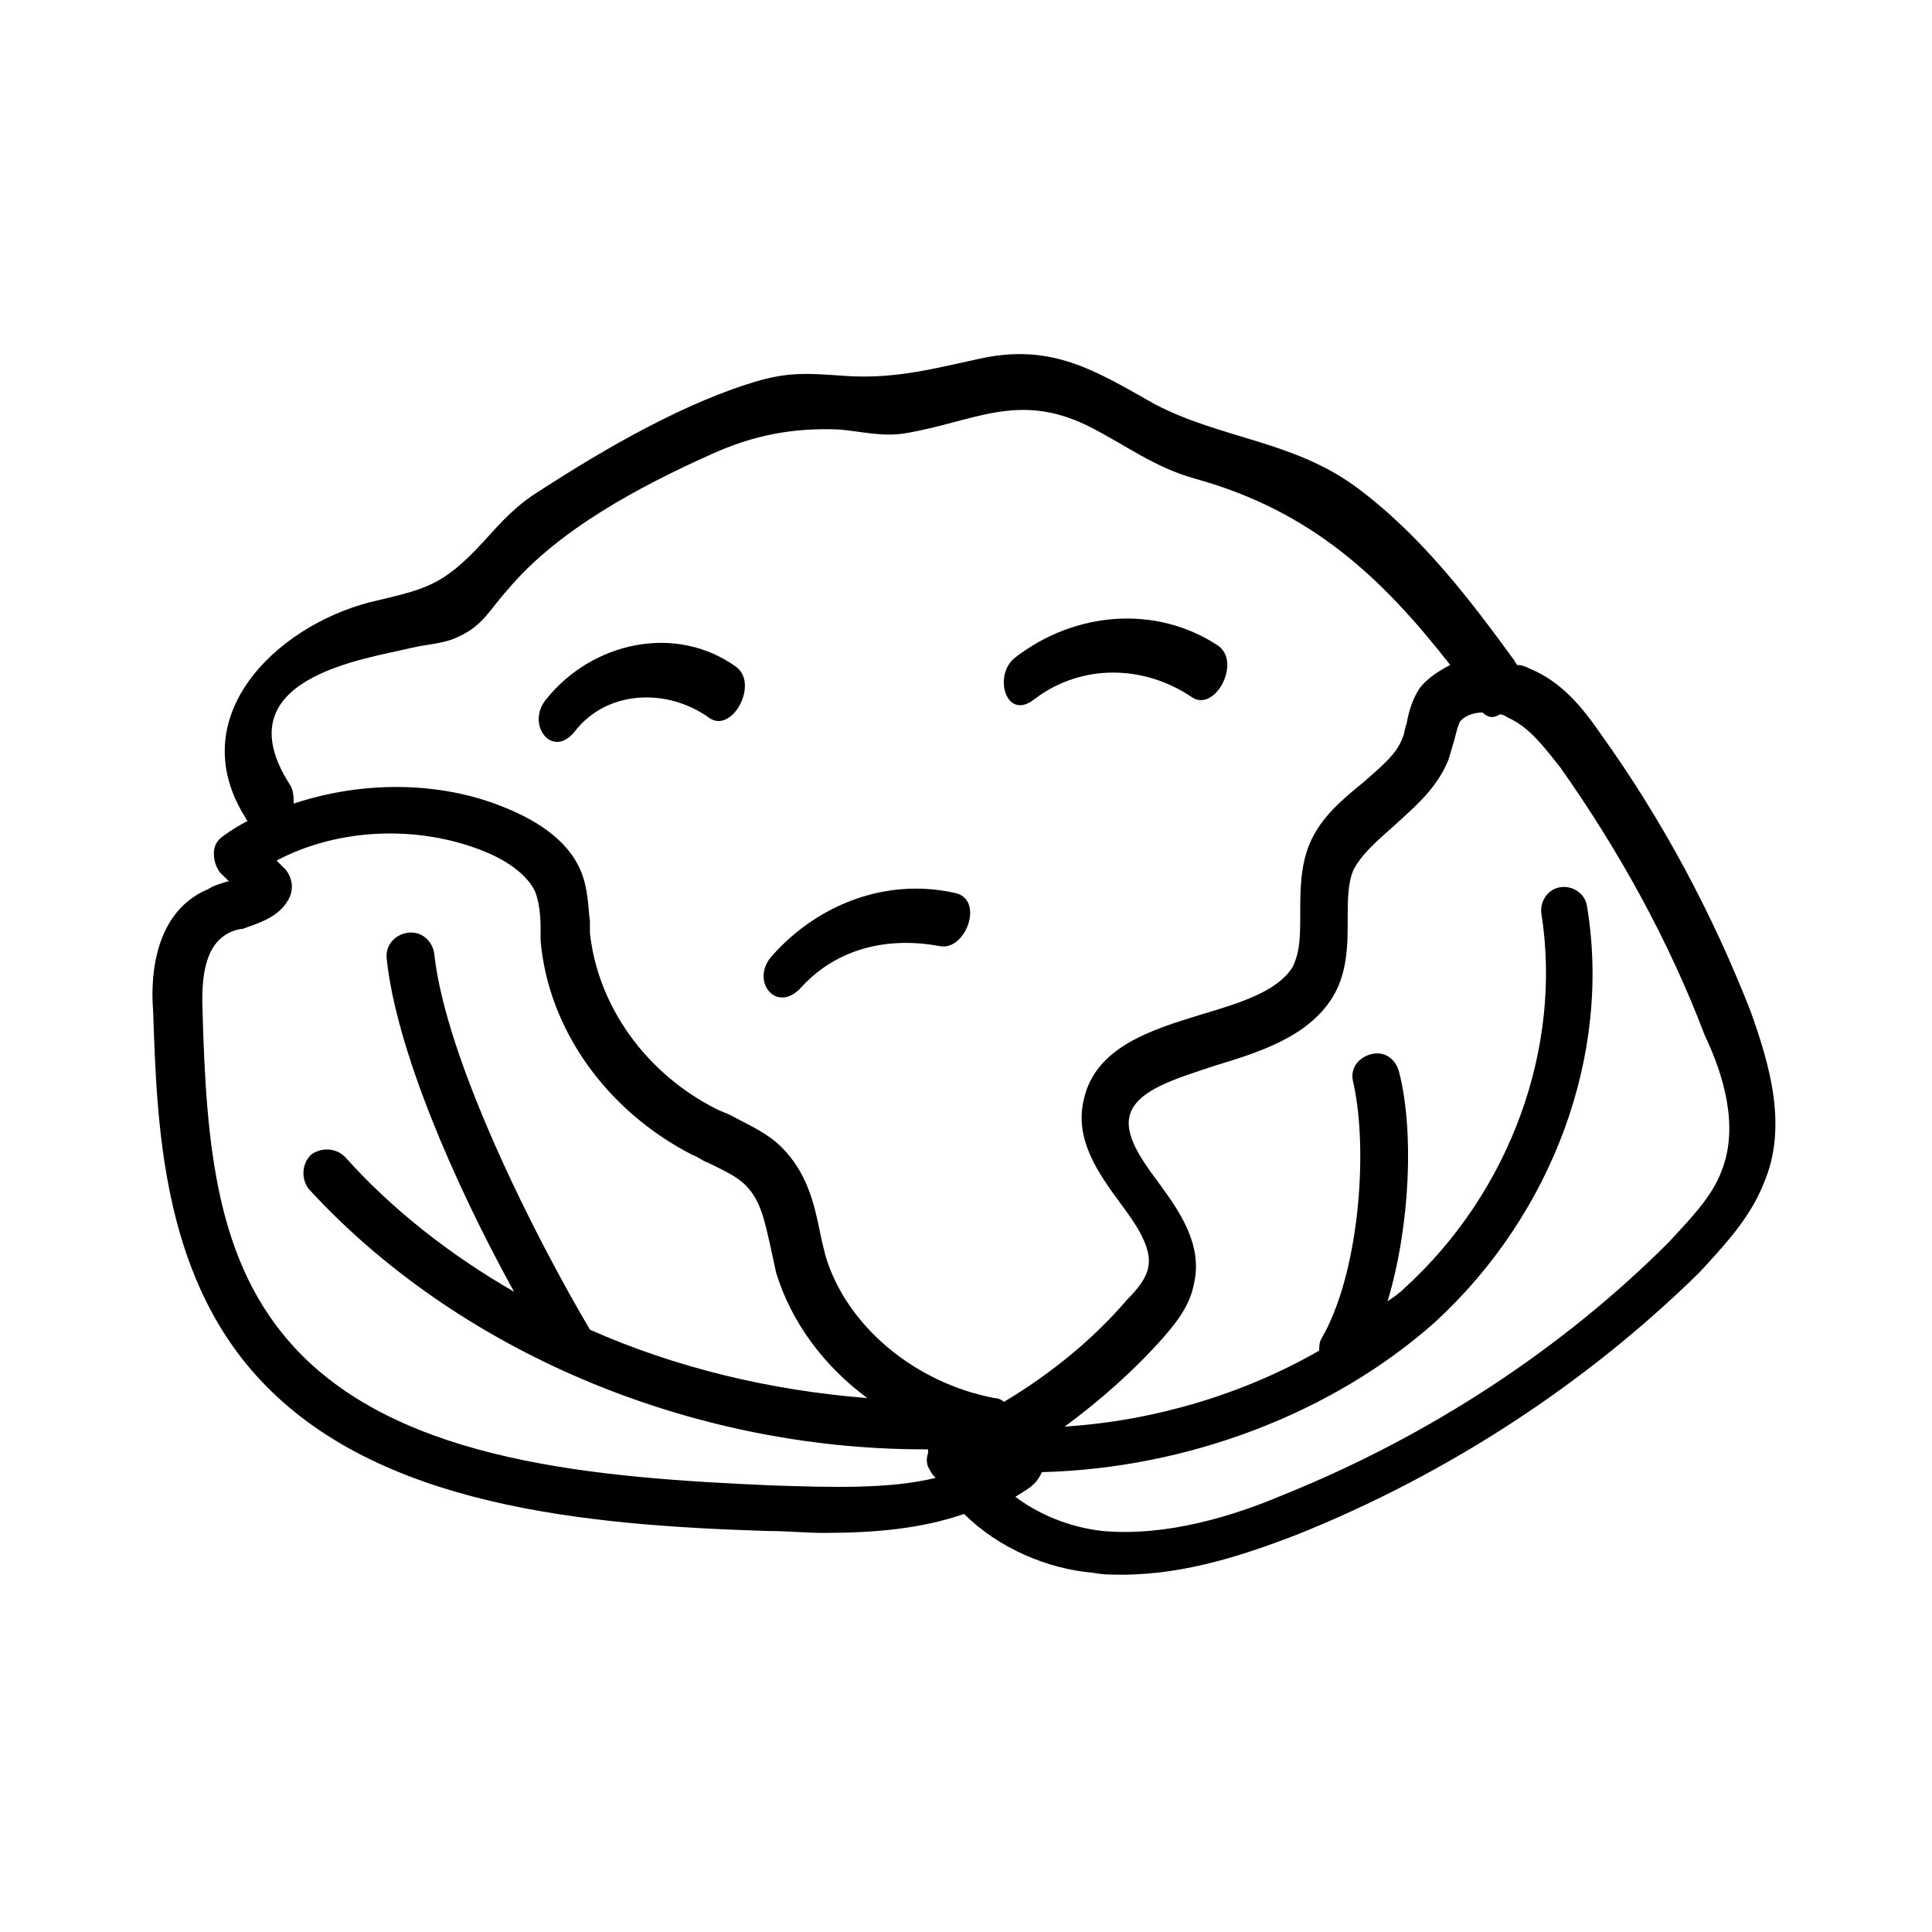 <?xml version="1.0" encoding="UTF-8"?>
<!-- Uploaded to: SVG Repo, www.svgrepo.com, Generator: SVG Repo Mixer Tools -->
<svg fill="#000000" width="800px" height="800px" version="1.1" viewBox="144 144 512 512" xmlns="http://www.w3.org/2000/svg">
 <g>
  <path d="m607.86 411.83c-10.066-25.668-23.152-50.332-39.762-73.484-4.531-6.543-10.066-13.59-18.621-17.113-1.008-0.504-2.012-1.008-3.523-1.008 0-0.504-0.504-0.504-0.504-1.008-12.078-16.609-25.164-33.723-42.277-46.305-16.609-12.078-35.23-12.582-52.848-21.641-16.105-9.059-27.684-16.609-47.312-12.078-11.574 2.516-21.141 5.031-33.219 4.531-9.059-0.504-15.098-1.512-24.16 1.008-19.629 5.535-41.27 18.117-58.383 29.191-6.543 4.027-10.066 8.055-15.098 13.59-11.074 12.078-15.602 12.582-30.199 16.105-25.164 6.543-49.828 30.703-32.715 57.375 0 0.504 0.504 0.504 0.504 0.504-2.012 1.008-4.531 2.516-6.543 4.027-1.512 1.008-2.516 2.516-2.516 4.531 0 2.012 0.504 3.523 1.512 5.031l2.516 2.516h-0.504c-1.512 0.504-3.523 1.008-5.031 2.012-15.602 6.543-15.098 26.172-14.598 32.211 1.008 29.191 2.012 69.457 28.184 97.641 31.203 33.723 86.066 38.754 134.89 40.266 5.031 0 10.066 0.504 14.598 0.504 13.086 0 25.668-1.008 37.246-5.031 9.059 9.059 22.145 14.598 34.227 15.602 2.516 0.504 5.031 0.504 7.551 0.504 17.113 0 33.219-5.535 46.305-10.57 40.266-16.105 77.004-40.266 106.7-69.457 6.543-7.047 13.59-14.598 17.113-23.656 6.539-15.098 1.508-31.707-3.527-45.797zm-387.04-59.895c-18.117-28.184 19.629-33.219 32.211-36.238 4.027-1.008 8.555-1.008 12.582-3.019 6.543-3.019 8.055-7.047 13.086-12.582 13.086-15.602 34.727-27.18 53.855-35.734 11.074-5.031 21.641-7.047 33.723-6.543 6.039 0.504 11.574 2.012 17.617 1.008 18.117-3.019 29.695-11.074 48.316-2.012 10.066 5.031 17.617 11.074 28.688 14.094 30.703 8.555 49.324 26.172 67.441 49.324-3.019 1.512-6.039 3.523-8.055 6.039-2.012 3.019-3.019 6.543-3.523 9.562-0.504 1.008-0.504 2.516-1.008 3.523-1.512 4.531-6.039 8.055-10.57 12.078-5.535 4.531-11.074 9.059-14.094 16.105-2.516 6.039-2.516 12.582-2.516 18.621 0 5.535 0 10.066-2.012 14.094-4.027 6.543-14.094 9.562-24.16 12.582-13.086 4.027-28.184 8.555-31.203 22.648-2.516 10.57 4.027 19.629 9.562 27.18 4.531 6.039 8.555 12.078 7.551 17.113-0.504 3.019-3.019 6.039-5.535 8.555-9.059 10.57-20.133 19.629-32.715 27.18-0.504-0.504-1.512-1.008-2.516-1.008-21.141-4.027-39.258-19.125-44.793-37.746-0.504-2.012-1.008-4.027-1.512-6.543-1.512-7.551-3.523-15.602-10.066-22.145-4.027-4.027-9.059-6.039-13.59-8.555-1.008-0.504-2.516-1.008-3.523-1.512-19.125-9.562-31.707-27.684-33.723-46.809v-3.019c-0.504-4.027-0.504-9.059-2.516-13.59-3.019-7.047-10.066-12.582-20.133-16.609-17.113-7.047-37.746-7.047-55.867-1.008 0.004-1.512 0.004-3.527-1.004-5.035zm127.84 185.72c-46.305-2.012-98.145-6.039-126.33-36.238-21.141-22.648-23.656-53.855-24.66-89.59-0.504-12.078 2.012-18.117 7.047-20.637 1.008-0.504 2.516-1.008 3.523-1.008 4.027-1.512 10.066-3.019 12.582-8.555 1.008-2.516 0.504-5.031-1.008-7.047l-2.516-2.516c16.105-8.555 37.246-9.562 54.859-2.516 5.031 2.012 11.074 5.535 13.59 10.57 1.008 2.516 1.512 6.039 1.512 9.562v3.523c2.012 23.656 17.617 45.297 40.266 56.875 1.512 0.504 2.516 1.512 4.027 2.012 4.027 2.012 7.551 3.523 10.066 6.039 4.027 4.027 5.031 9.562 6.543 16.105 0.504 2.516 1.008 4.531 1.512 7.047 4.027 13.086 12.582 24.66 24.16 33.219-25.668-2.012-50.832-8.055-73.484-18.117-14.598-24.66-38.25-71.469-41.27-99.656-0.504-3.523-3.523-6.039-7.047-5.535-3.523 0.504-6.039 3.523-5.535 7.047 2.516 23.656 17.617 58.887 33.723 88.078-16.609-9.562-32.211-21.641-44.793-35.734-2.516-2.516-6.543-2.516-9.059-0.504-2.516 2.516-2.516 6.543-0.504 9.059 39.258 42.781 100.66 68.953 163.07 68.953h1.008v1.008c-0.504 1.512-0.504 3.019 0.504 4.531 0.504 1.008 1.008 1.512 1.512 2.012-12.094 3.019-27.695 2.516-43.301 2.012zm251.65-83.547c-2.516 7.047-8.555 13.086-14.094 19.125-28.184 28.184-63.418 51.336-102.17 66.941-13.086 5.535-30.703 11.074-47.812 9.562-9.059-1.008-17.113-4.531-23.152-9.059 1.512-1.008 3.523-2.012 5.031-3.523 1.008-1.008 1.512-2.012 2.012-3.019 38.754-1.008 77.004-15.602 104.18-39.762 31.203-28.688 46.809-70.965 40.266-110.22-0.504-3.523-4.027-5.535-7.047-5.031-3.523 0.504-5.535 4.027-5.031 7.047 5.535 35.23-8.055 73.484-36.238 99.152-1.512 1.512-3.019 2.516-4.531 3.523 6.039-20.133 7.047-45.297 3.019-60.898-1.008-3.523-4.027-5.535-7.551-4.531-3.523 1.008-5.535 4.027-4.531 7.551 4.027 18.117 1.512 50.832-8.555 67.945-0.504 1.008-0.504 2.012-0.504 3.019-20.133 11.574-43.789 18.621-67.441 20.133 9.562-7.047 18.621-15.098 26.172-23.656 3.523-4.027 7.047-8.555 8.055-14.094 2.516-10.57-4.027-19.629-9.562-27.18-4.531-6.039-8.555-12.078-7.551-17.113 1.512-7.047 12.078-10.066 22.648-13.59 11.574-3.523 24.66-7.551 31.203-18.117 4.027-6.543 4.027-14.094 4.027-20.637 0-5.031 0-9.562 1.512-13.086 2.012-4.027 6.039-7.551 10.57-11.574 5.535-5.031 11.574-10.066 14.598-17.617 0.504-1.512 1.008-3.523 1.512-5.031 0.504-2.012 1.008-4.027 1.512-5.031 1.008-1.512 3.523-2.516 6.039-2.516 1.512 1.512 3.019 1.512 4.531 0.504 1.008 0 1.512 0.504 2.516 1.008 5.535 2.516 9.562 8.055 13.59 13.086 15.602 22.145 28.688 45.801 38.25 70.965 5.031 10.559 9.059 24.148 4.527 35.727z"/>
  <path d="m296.32 337.84c8.555-11.074 24.66-11.574 35.734-3.523 6.039 4.027 13.086-9.059 7.047-13.59-16.105-11.574-38.25-6.543-50.332 8.555-5.535 6.547 1.512 16.109 7.551 8.559z"/>
  <path d="m356.21 405.79c9.562-10.57 23.152-13.59 36.742-11.074 7.047 1.512 12.078-12.582 4.027-14.094-18.117-4.027-36.238 3.019-48.316 16.609-6.043 6.547 1.004 15.605 7.547 8.559z"/>
  <path d="m418.12 329.29c12.582-9.562 29.191-9.059 41.773-0.504 6.039 4.027 13.086-9.059 7.047-13.59-16.609-11.074-38.25-9.059-53.855 3.019-6.039 4.531-2.516 17.113 5.035 11.074z"/>
 </g>
</svg>